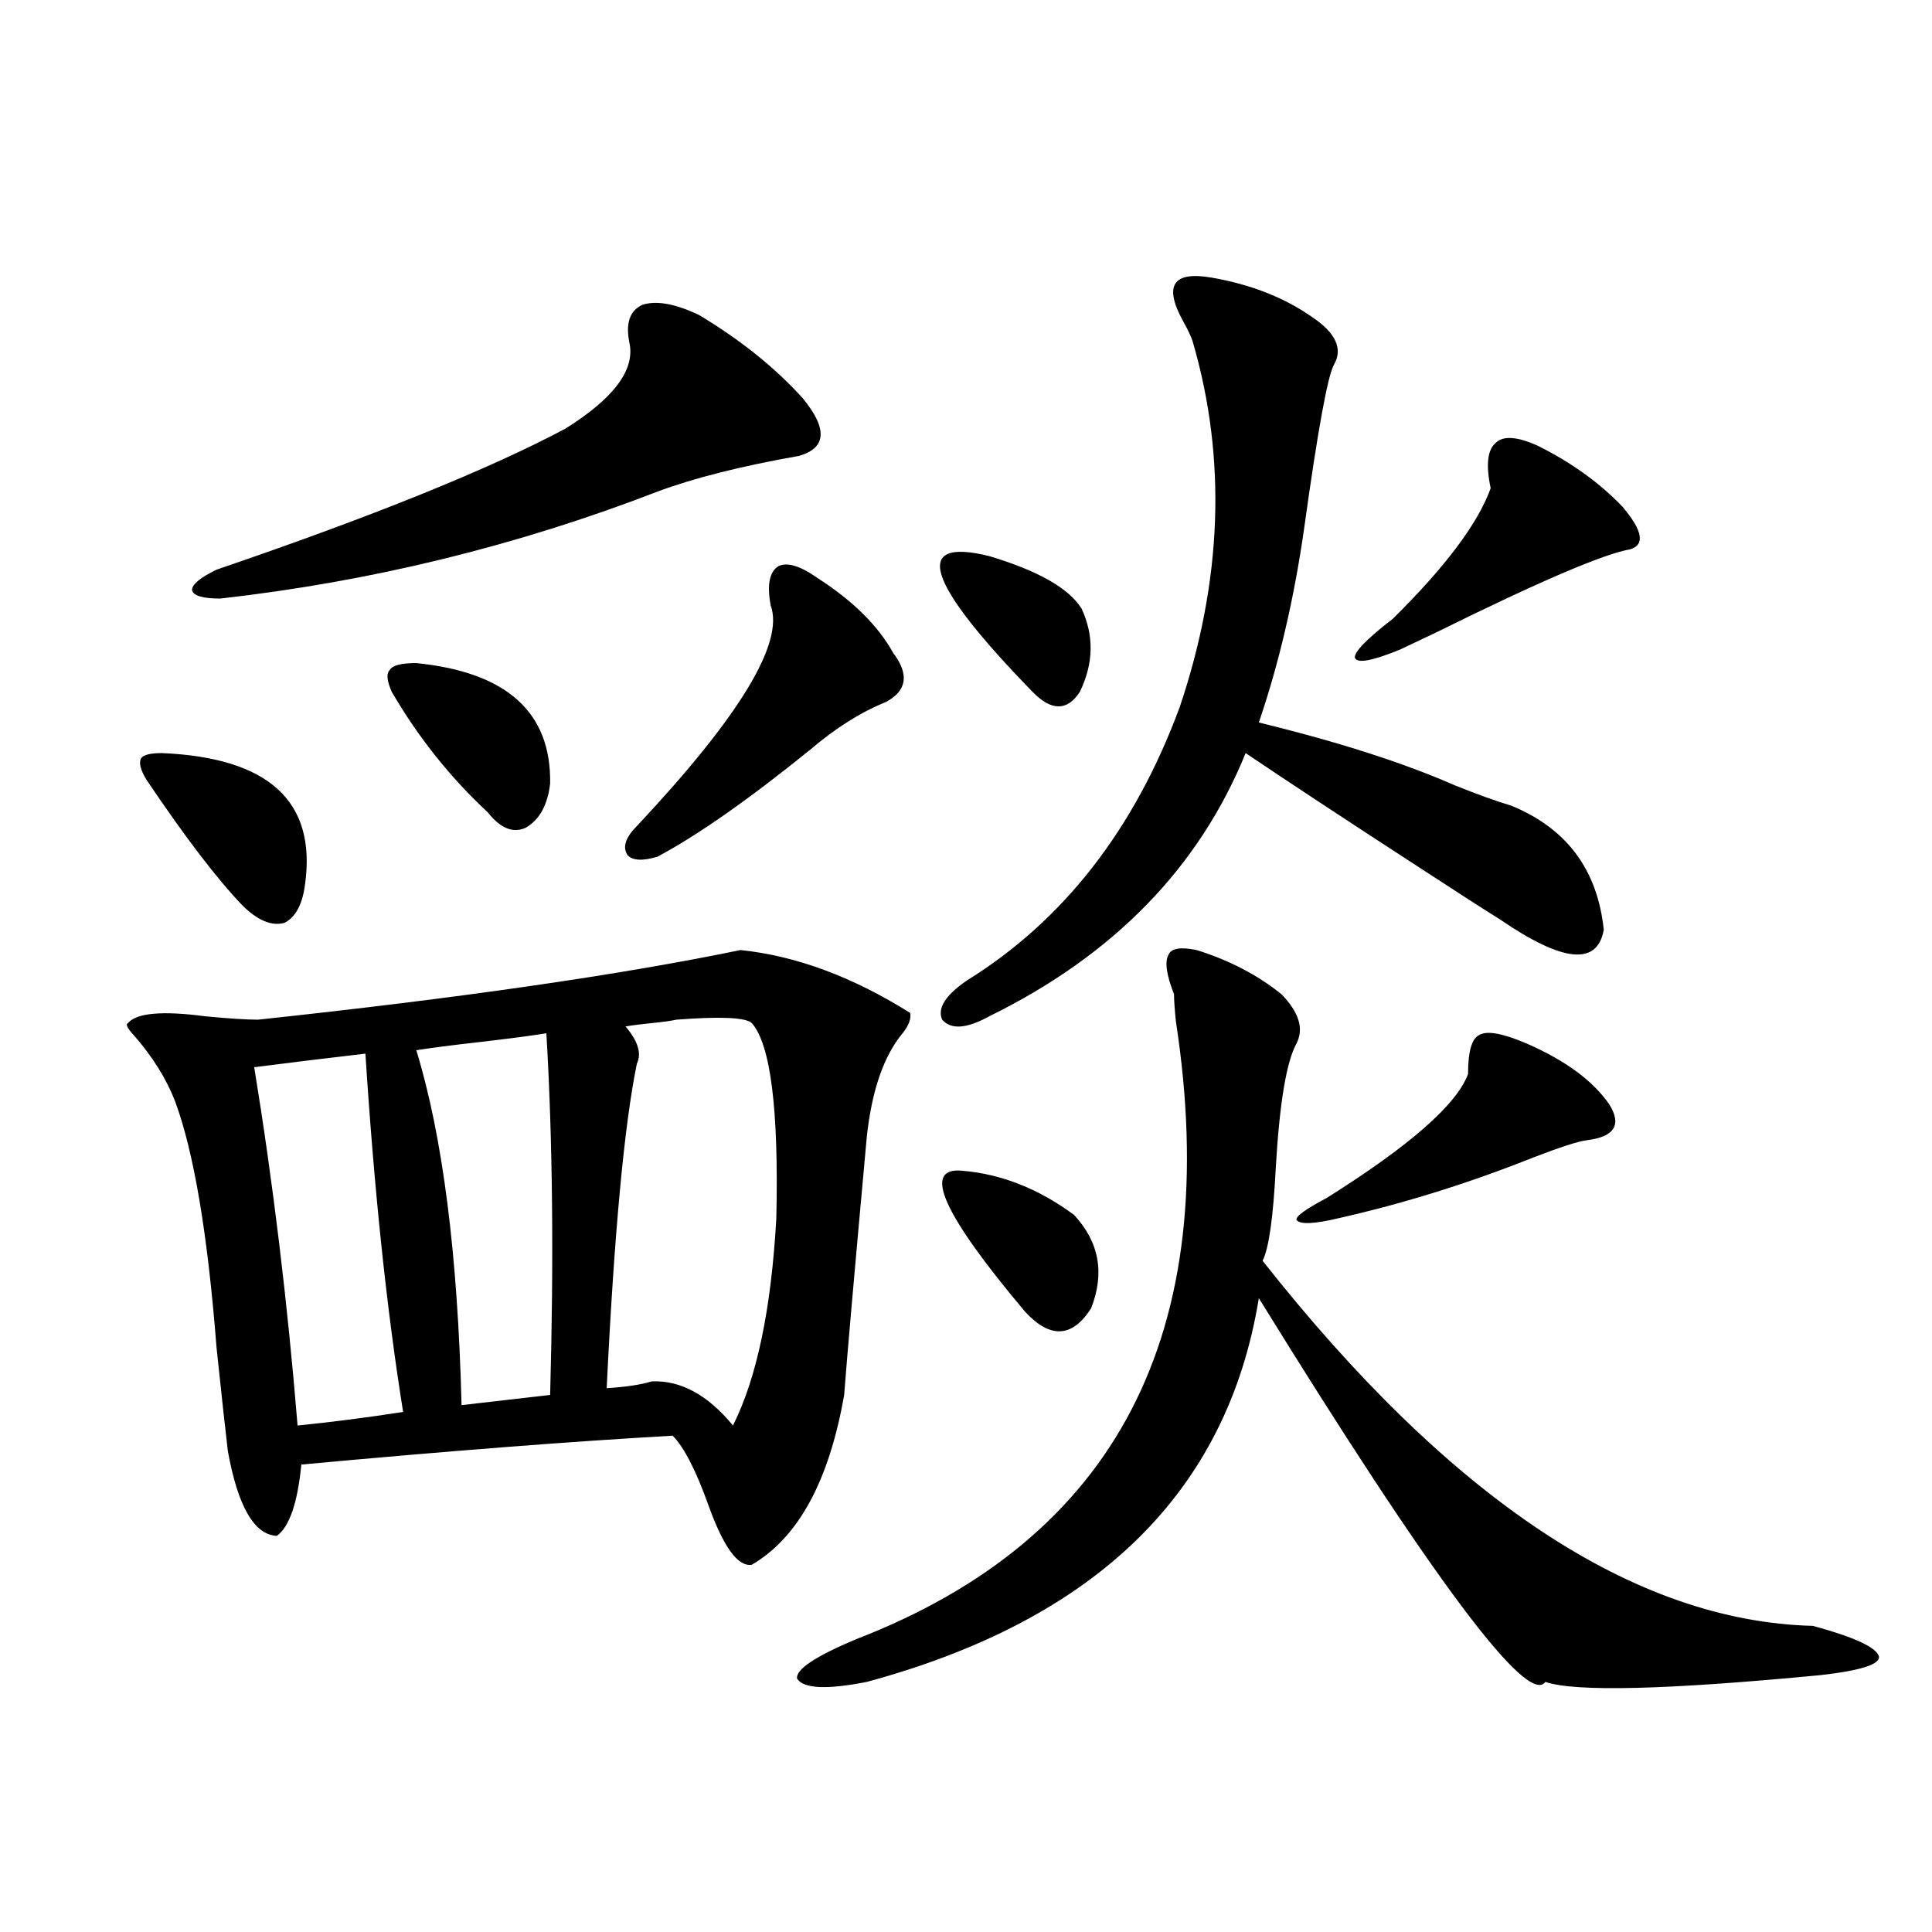 <?xml version="1.0" encoding="utf-8"?>
<!-- Generator: Adobe Illustrator 16.0.0, SVG Export Plug-In . SVG Version: 6.00 Build 0)  -->
<!DOCTYPE svg PUBLIC "-//W3C//DTD SVG 1.1//EN" "http://www.w3.org/Graphics/SVG/1.1/DTD/svg11.dtd">
<svg version="1.1" id="图层_1" xmlns="http://www.w3.org/2000/svg" xmlns:xlink="http://www.w3.org/1999/xlink" x="0px" y="0px"
	 width="1000px" height="1000px" viewBox="0 0 1000 1000" enable-background="new 0 0 1000 1000" xml:space="preserve">
<path d="M383.283,491.746c28.612,2.939,57.88,13.774,87.803,32.52c0.641,2.939-0.655,6.455-3.902,10.547
	c-9.756,11.729-15.944,29.595-18.536,53.613c-6.509,71.494-10.411,116.016-11.707,133.594
	c-7.805,44.536-23.749,73.828-47.804,87.891c-7.164,1.182-14.634-9.077-22.438-30.762c-6.509-18.154-12.683-30.171-18.536-36.035
	c-52.041,2.939-116.095,7.91-192.19,14.941c-1.951,19.927-6.188,32.231-12.683,36.914c-11.707-0.576-20.167-15.229-25.365-43.945
	c-1.311-11.123-3.262-29.004-5.854-53.613c-4.558-58.584-11.707-101.074-21.463-127.441c-4.558-11.714-11.707-23.14-21.463-34.277
	c-3.262-3.516-4.237-5.562-2.927-6.152c4.543-5.273,17.881-6.44,39.999-3.516c12.348,1.182,21.463,1.758,27.316,1.758
	C237.586,516.658,320.846,504.642,383.283,491.746z M83.778,389.793c55.273,2.349,79.998,24.912,74.145,67.676
	c-1.311,10.547-4.878,17.29-10.731,20.215c-6.509,1.758-13.658-1.167-21.463-8.789c-13.018-13.472-29.603-35.156-49.755-65.039
	c-3.262-5.273-4.237-9.077-2.927-11.426C74.343,390.672,77.925,389.793,83.778,389.793z M361.82,163.035
	c21.463,12.896,39.344,27.246,53.657,43.066c13.003,15.82,12.348,25.791-1.951,29.883c-29.923,5.273-54.313,11.426-73.169,18.457
	c-72.849,28.125-148.289,46.582-226.336,55.371c-9.115,0-13.993-1.455-14.634-4.395c0-2.925,4.223-6.44,12.683-10.547
	c80.639-27.534,140.805-51.855,180.483-72.949c25.365-15.82,36.417-30.762,33.17-44.824c-1.951-9.956,0.32-16.396,6.829-19.336
	C339.702,155.428,349.458,157.186,361.82,163.035z M154.021,737.84c17.561-1.758,35.762-4.092,54.633-7.031
	c-8.46-52.734-14.969-114.546-19.512-185.449c-20.167,2.349-39.358,4.697-57.56,7.031
	C141.338,612.156,148.808,673.982,154.021,737.84z M215.482,343.211c46.828,4.697,69.907,25.488,69.267,62.402
	c-1.311,11.138-5.533,18.76-12.683,22.852c-6.509,2.939-13.018,0.303-19.512-7.91c-19.512-18.154-36.097-38.96-49.755-62.402
	c-2.606-5.85-2.927-9.668-0.976-11.426C203.12,344.393,207.678,343.211,215.482,343.211z M238.896,727.293
	c15.609-1.758,30.884-3.516,45.853-5.273c1.951-70.313,1.296-132.715-1.951-187.207c-7.164,1.182-18.216,2.637-33.17,4.395
	c-15.609,1.758-26.996,3.228-34.146,4.395C229.141,588.138,236.945,649.373,238.896,727.293z M389.137,529.539
	c-3.262-2.925-16.265-3.516-39.023-1.758c-2.606,0.591-6.829,1.182-12.683,1.758c-5.854,0.591-10.411,1.182-13.658,1.758
	c6.494,7.622,8.445,14.063,5.854,19.336c-6.509,31.641-11.707,87.603-15.609,167.871c9.756-0.576,17.561-1.758,23.414-3.516
	c14.954-0.576,28.933,7.031,41.95,22.852c12.348-24.609,19.832-60.342,22.438-107.227
	C403.115,574.363,398.893,540.677,389.137,529.539z M423.282,299.266c18.201,11.729,31.219,24.609,39.023,38.672
	c8.445,11.138,7.149,19.639-3.902,25.488c-13.018,5.273-26.021,13.486-39.023,24.609c-31.874,25.791-58.215,44.248-79.022,55.371
	c-7.805,2.349-13.018,2.061-15.609-0.879c-2.606-4.092-0.976-9.077,4.878-14.941c53.322-56.826,76.416-94.922,69.267-114.258
	c-1.951-10.547-0.655-17.275,3.902-20.215C407.338,290.779,414.167,292.825,423.282,299.266z M619.375,491.746
	c16.905,5.273,31.539,12.896,43.901,22.852c9.101,9.38,11.707,17.881,7.805,25.488c-5.213,9.38-8.78,30.762-10.731,64.16
	c-1.311,25.791-3.582,41.899-6.829,48.34c97.559,123.638,192.511,186.617,284.871,188.965c21.463,5.851,32.835,11.124,34.146,15.82
	c0.641,4.093-9.436,7.32-30.243,9.668c-79.357,7.608-126.826,8.789-142.436,3.516c-9.115,12.882-58.535-53.311-148.289-198.633
	c-16.265,100.195-83.9,166.402-202.922,198.633c-20.822,4.093-32.85,3.516-36.097-1.758c-0.655-4.696,9.421-11.426,30.243-20.215
	c135.271-52.144,190.56-158.779,165.85-319.922c-0.655-6.44-0.976-11.123-0.976-14.063c-3.902-9.956-4.878-16.699-2.927-20.215
	C606.037,490.867,610.915,489.988,619.375,491.746z M512.061,287.84c25.365,7.622,41.295,16.699,47.804,27.246
	c6.494,14.063,6.174,28.428-0.976,43.066c-6.509,9.971-14.634,9.971-24.39,0C479.211,301.326,471.727,277.884,512.061,287.84z
	 M627.18,143.699c20.152,3.516,37.393,10.259,51.706,20.215c12.348,8.213,16.25,16.411,11.707,24.609
	c-3.262,5.273-8.46,33.701-15.609,85.254c-5.213,36.338-13.018,69.736-23.414,100.195c40.975,9.971,74.785,20.806,101.461,32.52
	c11.707,4.697,21.463,8.213,29.268,10.547c28.612,11.729,44.542,33.11,47.804,64.16c-3.262,18.76-21.143,17.002-53.657-5.273
	c-8.46-5.273-22.118-14.063-40.975-26.367c-39.679-25.776-69.922-45.703-90.729-59.766c-24.069,59.189-68.291,104.59-132.68,136.23
	c-11.707,6.455-19.847,7.031-24.39,1.758c-2.606-5.85,1.616-12.593,12.683-20.215c50.075-31.05,86.827-78.223,110.241-141.504
	c22.104-65.615,24.39-128.608,6.829-188.965c-0.655-2.334-2.286-5.85-4.878-10.547C602.135,147.806,607.013,140.184,627.18,143.699z
	 M498.402,606.004c20.152,1.758,39.344,9.38,57.56,22.852c13.003,14.063,15.93,30.186,8.78,48.34
	c-9.756,15.244-21.143,15.82-34.146,1.758C487.671,627.977,476.939,603.67,498.402,606.004z M759.859,555.906
	c0-11.714,1.951-18.457,5.854-20.215c3.902-2.334,12.027-0.879,24.39,4.395c20.152,8.789,34.466,19.336,42.926,31.641
	c6.494,10.547,2.592,16.699-11.707,18.457c-4.558,0.591-13.658,3.516-27.316,8.789c-33.825,13.486-67.65,24.033-101.461,31.641
	c-12.362,2.939-19.512,3.228-21.463,0.879c-0.655-1.758,4.543-5.562,15.609-11.426C729.616,593.123,754.006,571.727,759.859,555.906
	z M795.956,230.711c17.561,8.789,32.194,19.336,43.901,31.641c10.396,12.305,11.707,19.639,3.902,21.973
	c-13.658,2.349-47.163,16.699-100.485,43.066c-11.066,5.273-17.24,8.213-18.536,8.789c-14.313,5.864-22.118,7.334-23.414,4.395
	c-0.655-2.925,5.854-9.668,19.512-20.215c27.316-26.943,44.222-49.507,50.73-67.676c-2.606-12.305-1.631-20.215,2.927-23.73
	C778.396,225.438,785.545,226.028,795.956,230.711z"/>
</svg>
